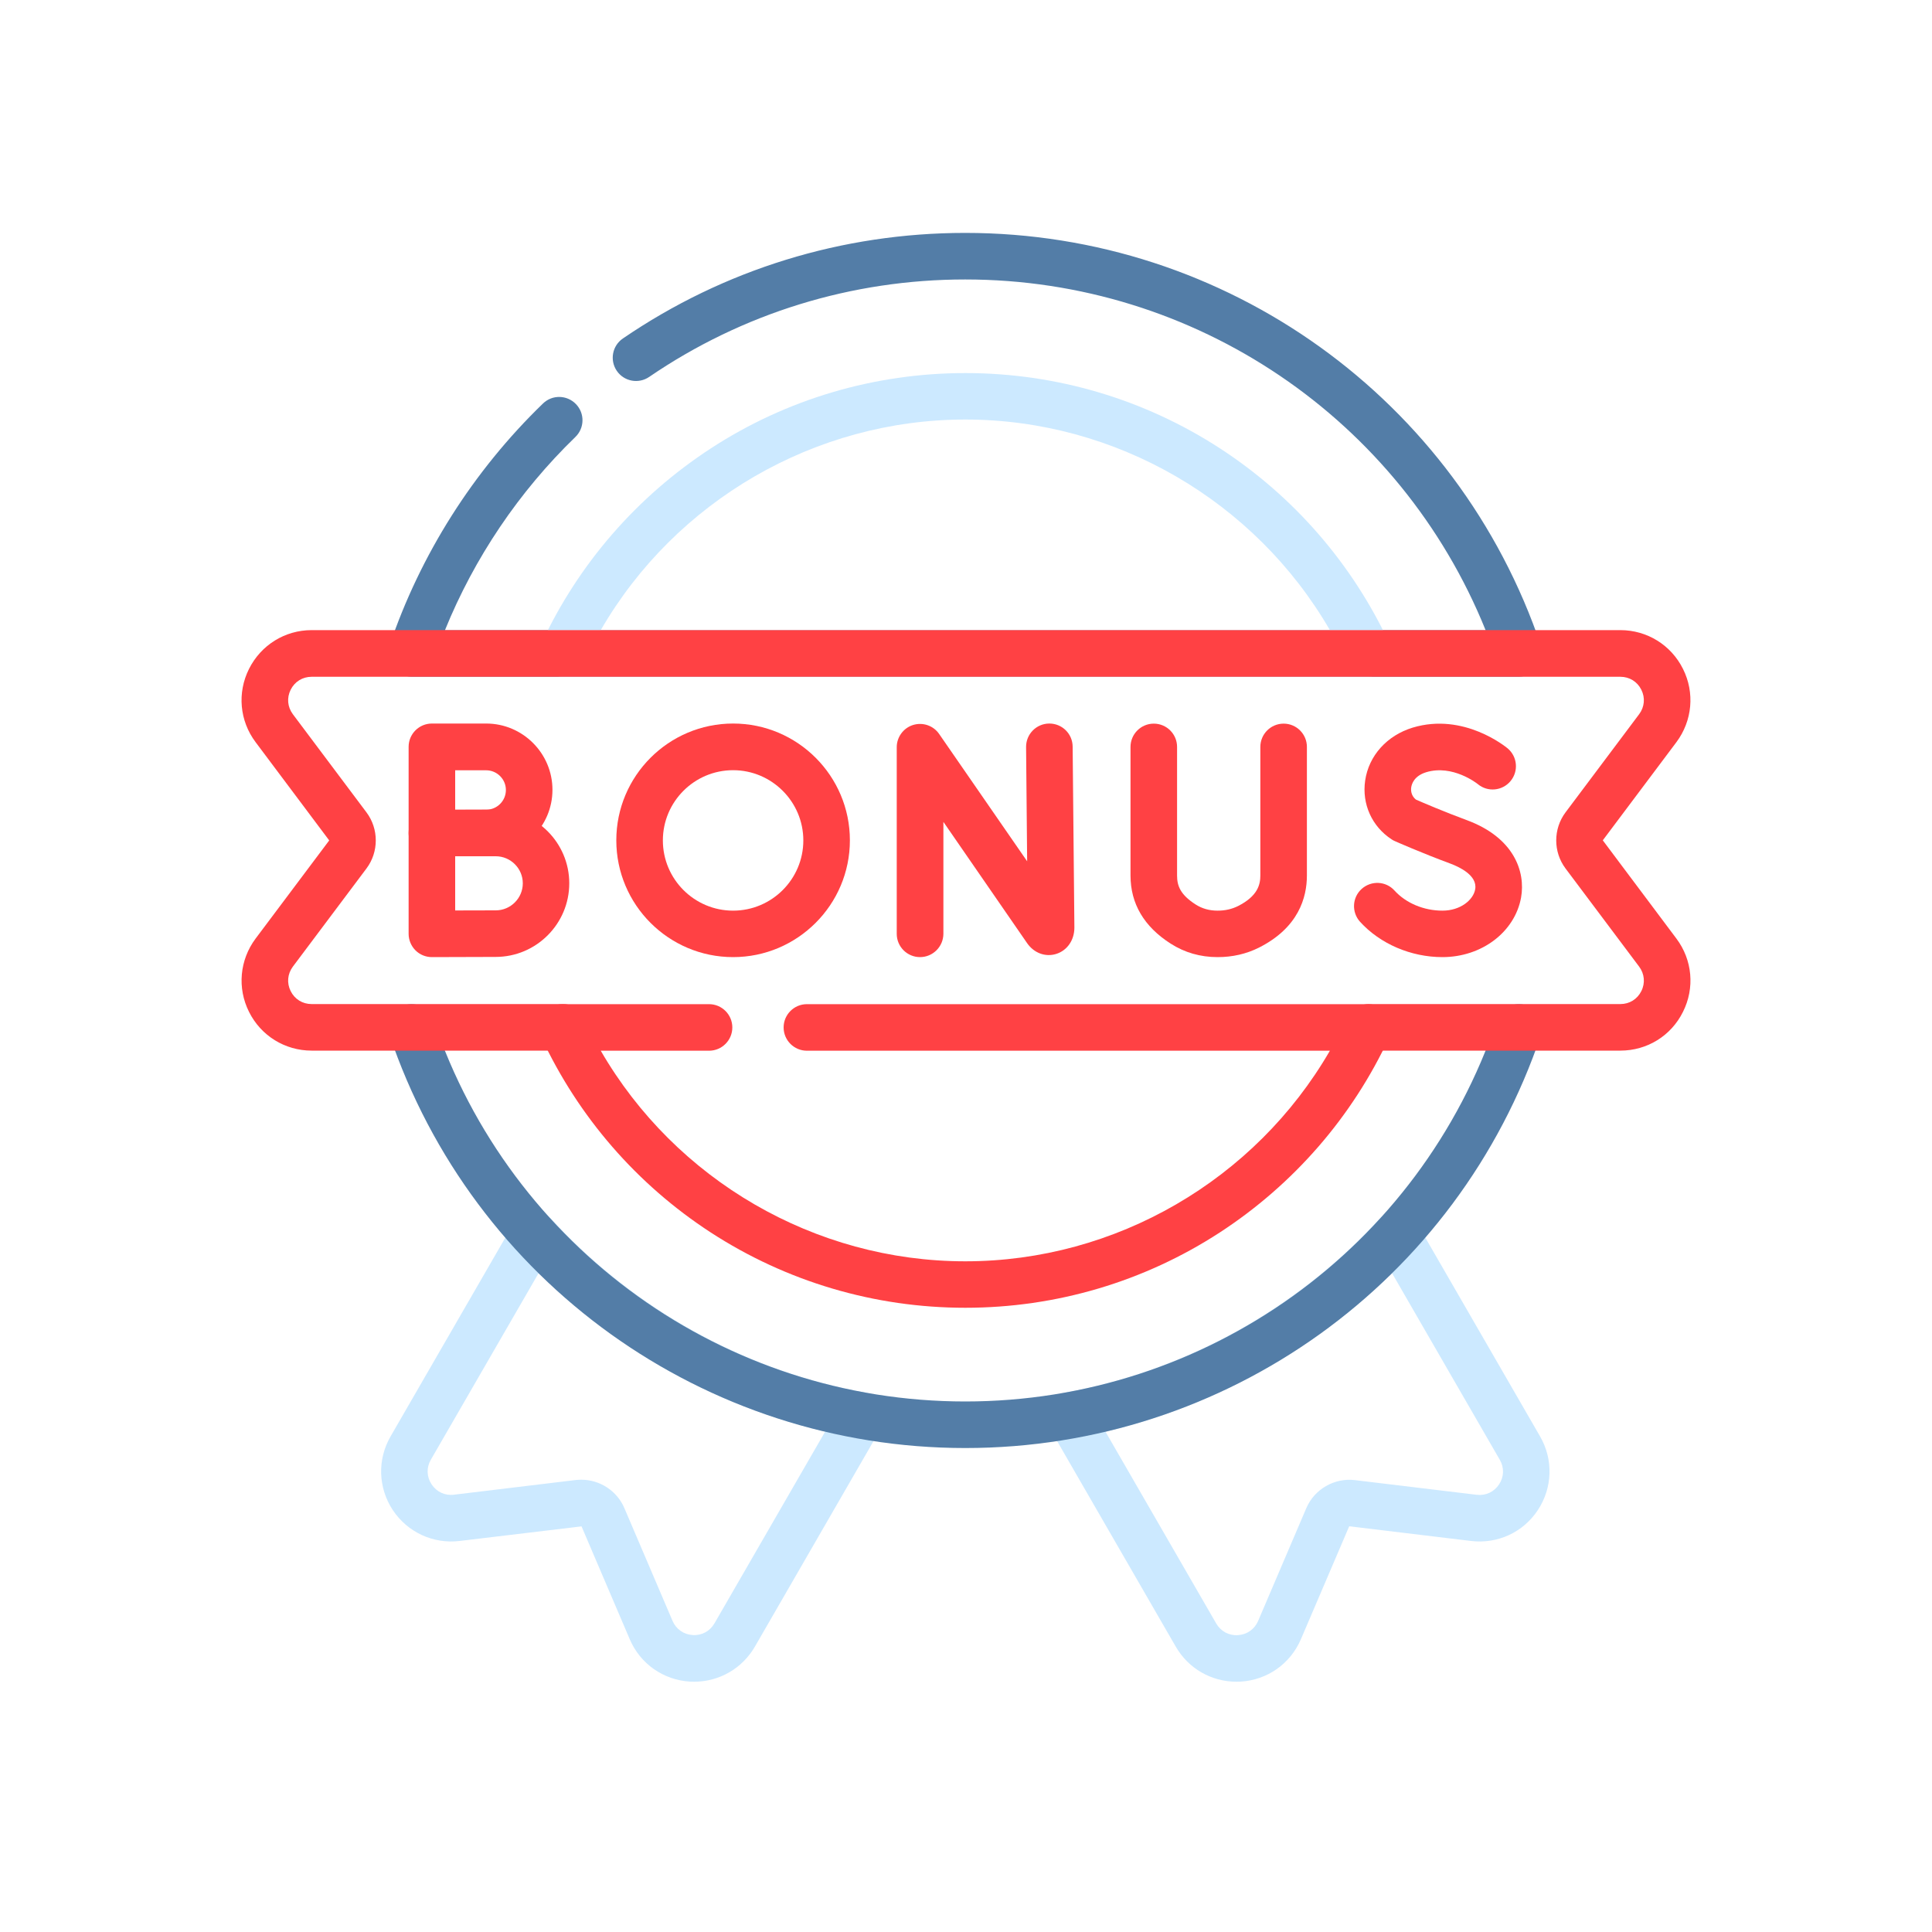 <?xml version="1.0" encoding="utf-8"?>
<!-- Generator: Adobe Illustrator 27.1.1, SVG Export Plug-In . SVG Version: 6.00 Build 0)  -->
<svg version="1.1" id="Layer_1" xmlns="http://www.w3.org/2000/svg" xmlns:xlink="http://www.w3.org/1999/xlink" x="0px" y="0px"
	 viewBox="0 0 200 200" style="enable-background:new 0 0 200 200;" xml:space="preserve">
<style type="text/css">
	.st0{fill:#CCE9FF;}
	.st1{fill:#FF4144;}
	.st2{fill:#537DA7;}
</style>
<g>
	<path class="st1" d="M95.24,99.08c-1.33,0-2.41-1.08-2.41-2.41V77.35c0-1.05,0.69-1.99,1.69-2.3c1.01-0.31,2.1,0.06,2.7,0.93
		l9.11,13.18l-0.11-11.83c-0.01-1.33,1.06-2.42,2.39-2.43c0.01,0,0.02,0,0.02,0c1.32,0,2.4,1.06,2.41,2.39L111.22,96
		c0,0.01,0,0.02,0,0.02c0,1.3-0.74,2.37-1.88,2.73c-1.12,0.35-2.3-0.09-3.01-1.11l-8.67-12.56v11.59
		C97.65,98,96.57,99.08,95.24,99.08z"/>
	<path class="st1" d="M44.71,88.65c-0.64,0-1.25-0.25-1.7-0.7c-0.45-0.45-0.71-1.07-0.71-1.71v-8.93c0-1.33,1.08-2.41,2.41-2.41
		h5.62c3.78,0,6.86,3.08,6.86,6.86s-3.08,6.86-6.86,6.86c-1.22,0-5.61,0.02-5.61,0.02C44.72,88.65,44.72,88.65,44.71,88.65z
		 M47.12,79.73v4.1c1.24,0,2.61-0.01,3.21-0.01c1.13,0,2.04-0.92,2.04-2.04s-0.92-2.04-2.04-2.04H47.12z"/>
	<path class="st1" d="M44.71,99.08c-0.64,0-1.25-0.25-1.7-0.7c-0.45-0.45-0.71-1.07-0.71-1.71V86.23c0-1.33,1.08-2.41,2.41-2.41h6.6
		c4.2,0,7.62,3.42,7.62,7.62s-3.42,7.62-7.62,7.62c-1.43,0-6.59,0.02-6.59,0.02C44.72,99.08,44.72,99.08,44.71,99.08z M47.12,88.64
		v5.61c1.55-0.01,3.42-0.01,4.2-0.01c1.54,0,2.8-1.26,2.8-2.8s-1.26-2.8-2.8-2.8H47.12z"/>
	<path class="st1" d="M149.32,99.08c-3.26,0-6.45-1.37-8.53-3.66c-0.89-0.99-0.82-2.51,0.17-3.4c0.99-0.89,2.51-0.82,3.4,0.17
		c1.18,1.3,3.03,2.08,4.96,2.08c1.88,0,3.2-1.12,3.39-2.21c0.26-1.45-1.69-2.33-2.54-2.65c-3-1.11-5.67-2.29-5.78-2.34
		c-0.12-0.05-0.23-0.11-0.33-0.18c-2.04-1.33-3.09-3.66-2.74-6.08c0.37-2.58,2.26-4.68,4.93-5.49c5.28-1.59,9.63,2,9.82,2.15
		c1.02,0.86,1.15,2.38,0.29,3.4c-0.85,1.01-2.36,1.15-3.38,0.3c-0.07-0.06-2.6-2.06-5.34-1.23c-1.25,0.38-1.5,1.22-1.55,1.56
		c-0.04,0.25-0.05,0.84,0.48,1.27c0.68,0.3,2.89,1.25,5.27,2.13c4.88,1.8,6.1,5.32,5.62,8.02
		C156.81,96.48,153.39,99.08,149.32,99.08z"/>
	<path class="st1" d="M126.05,99.08c0,0-0.01,0-0.01,0c-1.78,0-3.41-0.47-4.86-1.4c-2.75-1.76-4.15-4.13-4.15-7.05V77.32
		c0-1.33,1.08-2.41,2.41-2.41s2.41,1.08,2.41,2.41v13.32c0,1.05,0.33,1.97,1.92,2.99c0.67,0.43,1.42,0.64,2.27,0.64c0,0,0,0,0.01,0
		c0.78,0,1.47-0.16,2.1-0.47c2.06-1.04,2.32-2.24,2.32-3.17V77.32c0-1.33,1.08-2.41,2.41-2.41s2.41,1.08,2.41,2.41v13.31
		c0,2.27-0.86,5.4-4.97,7.47C129.02,98.75,127.59,99.08,126.05,99.08z"/>
	<path class="st1" d="M75.89,99.08c-6.67,0-12.09-5.42-12.09-12.09c0-6.67,5.42-12.09,12.09-12.09c6.67,0,12.09,5.42,12.09,12.09
		C87.98,93.66,82.55,99.08,75.89,99.08z M75.89,79.73c-4.01,0-7.27,3.26-7.27,7.27c0,4.01,3.26,7.27,7.27,7.27
		c4.01,0,7.27-3.26,7.27-7.27C83.16,82.99,79.89,79.73,75.89,79.73z"/>
	<path class="st0" d="M127.99,174.09c-2.59,0-4.96-1.36-6.27-3.62l-13.12-22.73c-0.39-0.68-0.43-1.51-0.1-2.22
		c0.33-0.71,0.99-1.22,1.76-1.36c12.42-2.23,23.97-8.62,32.54-17.98c0.52-0.57,1.28-0.85,2.04-0.77c0.76,0.08,1.44,0.53,1.83,1.19
		l12.76,22.1c1.38,2.39,1.29,5.31-0.23,7.62c-1.52,2.31-4.17,3.53-6.92,3.2L139.67,158l-5,11.69c-1.09,2.54-3.47,4.22-6.23,4.39
		C128.29,174.09,128.14,174.09,127.99,174.09z M114.44,148.21l11.46,19.85c0.47,0.81,1.31,1.27,2.25,1.21
		c0.94-0.06,1.72-0.61,2.09-1.47l4.99-11.68c0.84-1.96,2.9-3.15,5.02-2.9l12.61,1.52c0.94,0.11,1.8-0.29,2.32-1.07
		c0.52-0.78,0.55-1.74,0.08-2.55l-11.16-19.33C135.9,139.84,125.57,145.57,114.44,148.21z"/>
	<path class="st0" d="M71.86,174.09c-0.15,0-0.3,0-0.44-0.01c-2.76-0.17-5.15-1.85-6.23-4.39l-4.99-11.68l-12.62,1.51
		c-2.74,0.33-5.39-0.9-6.92-3.2c-1.52-2.31-1.61-5.23-0.23-7.62l12.76-22.1c0.38-0.67,1.06-1.11,1.83-1.19
		c0.76-0.08,1.52,0.2,2.04,0.77c8.57,9.37,20.12,15.75,32.54,17.98c0.77,0.14,1.43,0.65,1.76,1.36c0.33,0.71,0.29,1.54-0.1,2.22
		l-13.12,22.73C76.82,172.73,74.45,174.09,71.86,174.09z M60.18,153.18c1.91,0,3.69,1.15,4.45,2.93l4.99,11.68
		c0.37,0.86,1.15,1.41,2.09,1.47c0.94,0.06,1.78-0.4,2.25-1.21l11.46-19.85c-11.13-2.64-21.46-8.37-29.65-16.43L44.6,151.11
		c-0.47,0.81-0.44,1.77,0.08,2.55c0.52,0.78,1.38,1.19,2.32,1.07l12.61-1.52C59.8,153.19,59.99,153.18,60.18,153.18z"/>
	<path class="st2" d="M157.25,70.05H42.6c-0.78,0-1.51-0.37-1.96-1c-0.45-0.63-0.57-1.44-0.33-2.18c3.19-9.45,8.69-18.13,15.9-25.1
		c0.96-0.93,2.48-0.9,3.41,0.06c0.93,0.96,0.9,2.48-0.06,3.41c-5.84,5.65-10.46,12.51-13.5,20h107.73
		c-8.82-21.86-30.05-36.31-53.87-36.31c-11.75,0-23.06,3.49-32.72,10.09c-1.1,0.75-2.6,0.47-3.35-0.63c-0.75-1.1-0.47-2.6,0.63-3.35
		c10.46-7.15,22.72-10.93,35.44-10.93c27.02,0,50.97,17.19,59.61,42.77c0.25,0.74,0.13,1.55-0.33,2.18
		C158.76,69.67,158.03,70.05,157.25,70.05z"/>
	<path class="st2" d="M99.93,149.9c-27.02,0-50.98-17.19-59.61-42.77c-0.43-1.26,0.25-2.63,1.51-3.05c1.26-0.43,2.63,0.25,3.05,1.51
		c7.97,23.62,30.09,39.49,55.04,39.49c24.95,0,47.07-15.87,55.04-39.49c0.43-1.26,1.79-1.94,3.05-1.51
		c1.26,0.43,1.94,1.79,1.51,3.05C150.9,132.71,126.95,149.9,99.93,149.9z"/>
	<path class="st0" d="M141.64,70.05H58.22c-0.82,0-1.59-0.42-2.03-1.11c-0.44-0.69-0.5-1.57-0.15-2.31
		c3.83-8.25,9.9-15.23,17.54-20.21c7.84-5.11,16.96-7.8,26.36-7.8s18.51,2.7,26.36,7.8c7.64,4.97,13.7,11.96,17.54,20.21
		c0.35,0.75,0.29,1.62-0.15,2.31C143.22,69.63,142.46,70.05,141.64,70.05z M62.19,65.23h75.48c-7.73-13.36-22.15-21.8-37.74-21.8
		C84.34,43.43,69.91,51.87,62.19,65.23z"/>
	<path class="st1" d="M99.93,135.38c-9.4,0-18.51-2.7-26.36-7.8c-7.64-4.97-13.7-11.96-17.54-20.21c-0.35-0.75-0.29-1.62,0.15-2.31
		c0.44-0.69,1.21-1.11,2.03-1.11H73.4c1.33,0,2.41,1.08,2.41,2.41s-1.08,2.41-2.41,2.41H62.19c7.73,13.36,22.15,21.8,37.74,21.8
		c15.59,0,30.01-8.44,37.74-21.8H83.53c-1.33,0-2.41-1.08-2.41-2.41s1.08-2.41,2.41-2.41h58.11c0.82,0,1.59,0.42,2.03,1.11
		c0.44,0.69,0.5,1.57,0.15,2.31c-3.83,8.25-9.9,15.23-17.54,20.21C118.44,132.68,109.33,135.38,99.93,135.38z"/>
	<path class="st1" d="M167.74,108.76h-26.03c-1.33,0-2.41-1.08-2.41-2.41s1.08-2.41,2.41-2.41h26.03c0.94,0,1.75-0.5,2.17-1.34
		c0.42-0.84,0.33-1.79-0.23-2.54l-7.62-10.16c-1.28-1.71-1.28-4.09,0-5.8l7.62-10.16c0.56-0.75,0.65-1.7,0.23-2.54
		c-0.42-0.84-1.23-1.34-2.17-1.34H32.26c-0.94,0-1.75,0.5-2.17,1.34c-0.42,0.84-0.33,1.79,0.23,2.54l7.62,10.16
		c1.28,1.71,1.28,4.09,0,5.8l-7.62,10.16c-0.56,0.75-0.65,1.7-0.23,2.54s1.23,1.34,2.17,1.34h26.03c1.33,0,2.41,1.08,2.41,2.41
		s-1.08,2.41-2.41,2.41H32.26c-2.76,0-5.25-1.54-6.48-4.01c-1.24-2.47-0.97-5.38,0.68-7.59L34.08,87l-7.62-10.17
		c-1.66-2.21-1.92-5.12-0.68-7.59c1.24-2.47,3.72-4.01,6.48-4.01h135.48c2.76,0,5.25,1.54,6.48,4.01c1.24,2.47,0.97,5.38-0.68,7.59
		l-7.62,10.16l7.62,10.17c1.66,2.21,1.92,5.12,0.68,7.59C172.99,107.23,170.51,108.76,167.74,108.76z"/>
</g>
</svg>
